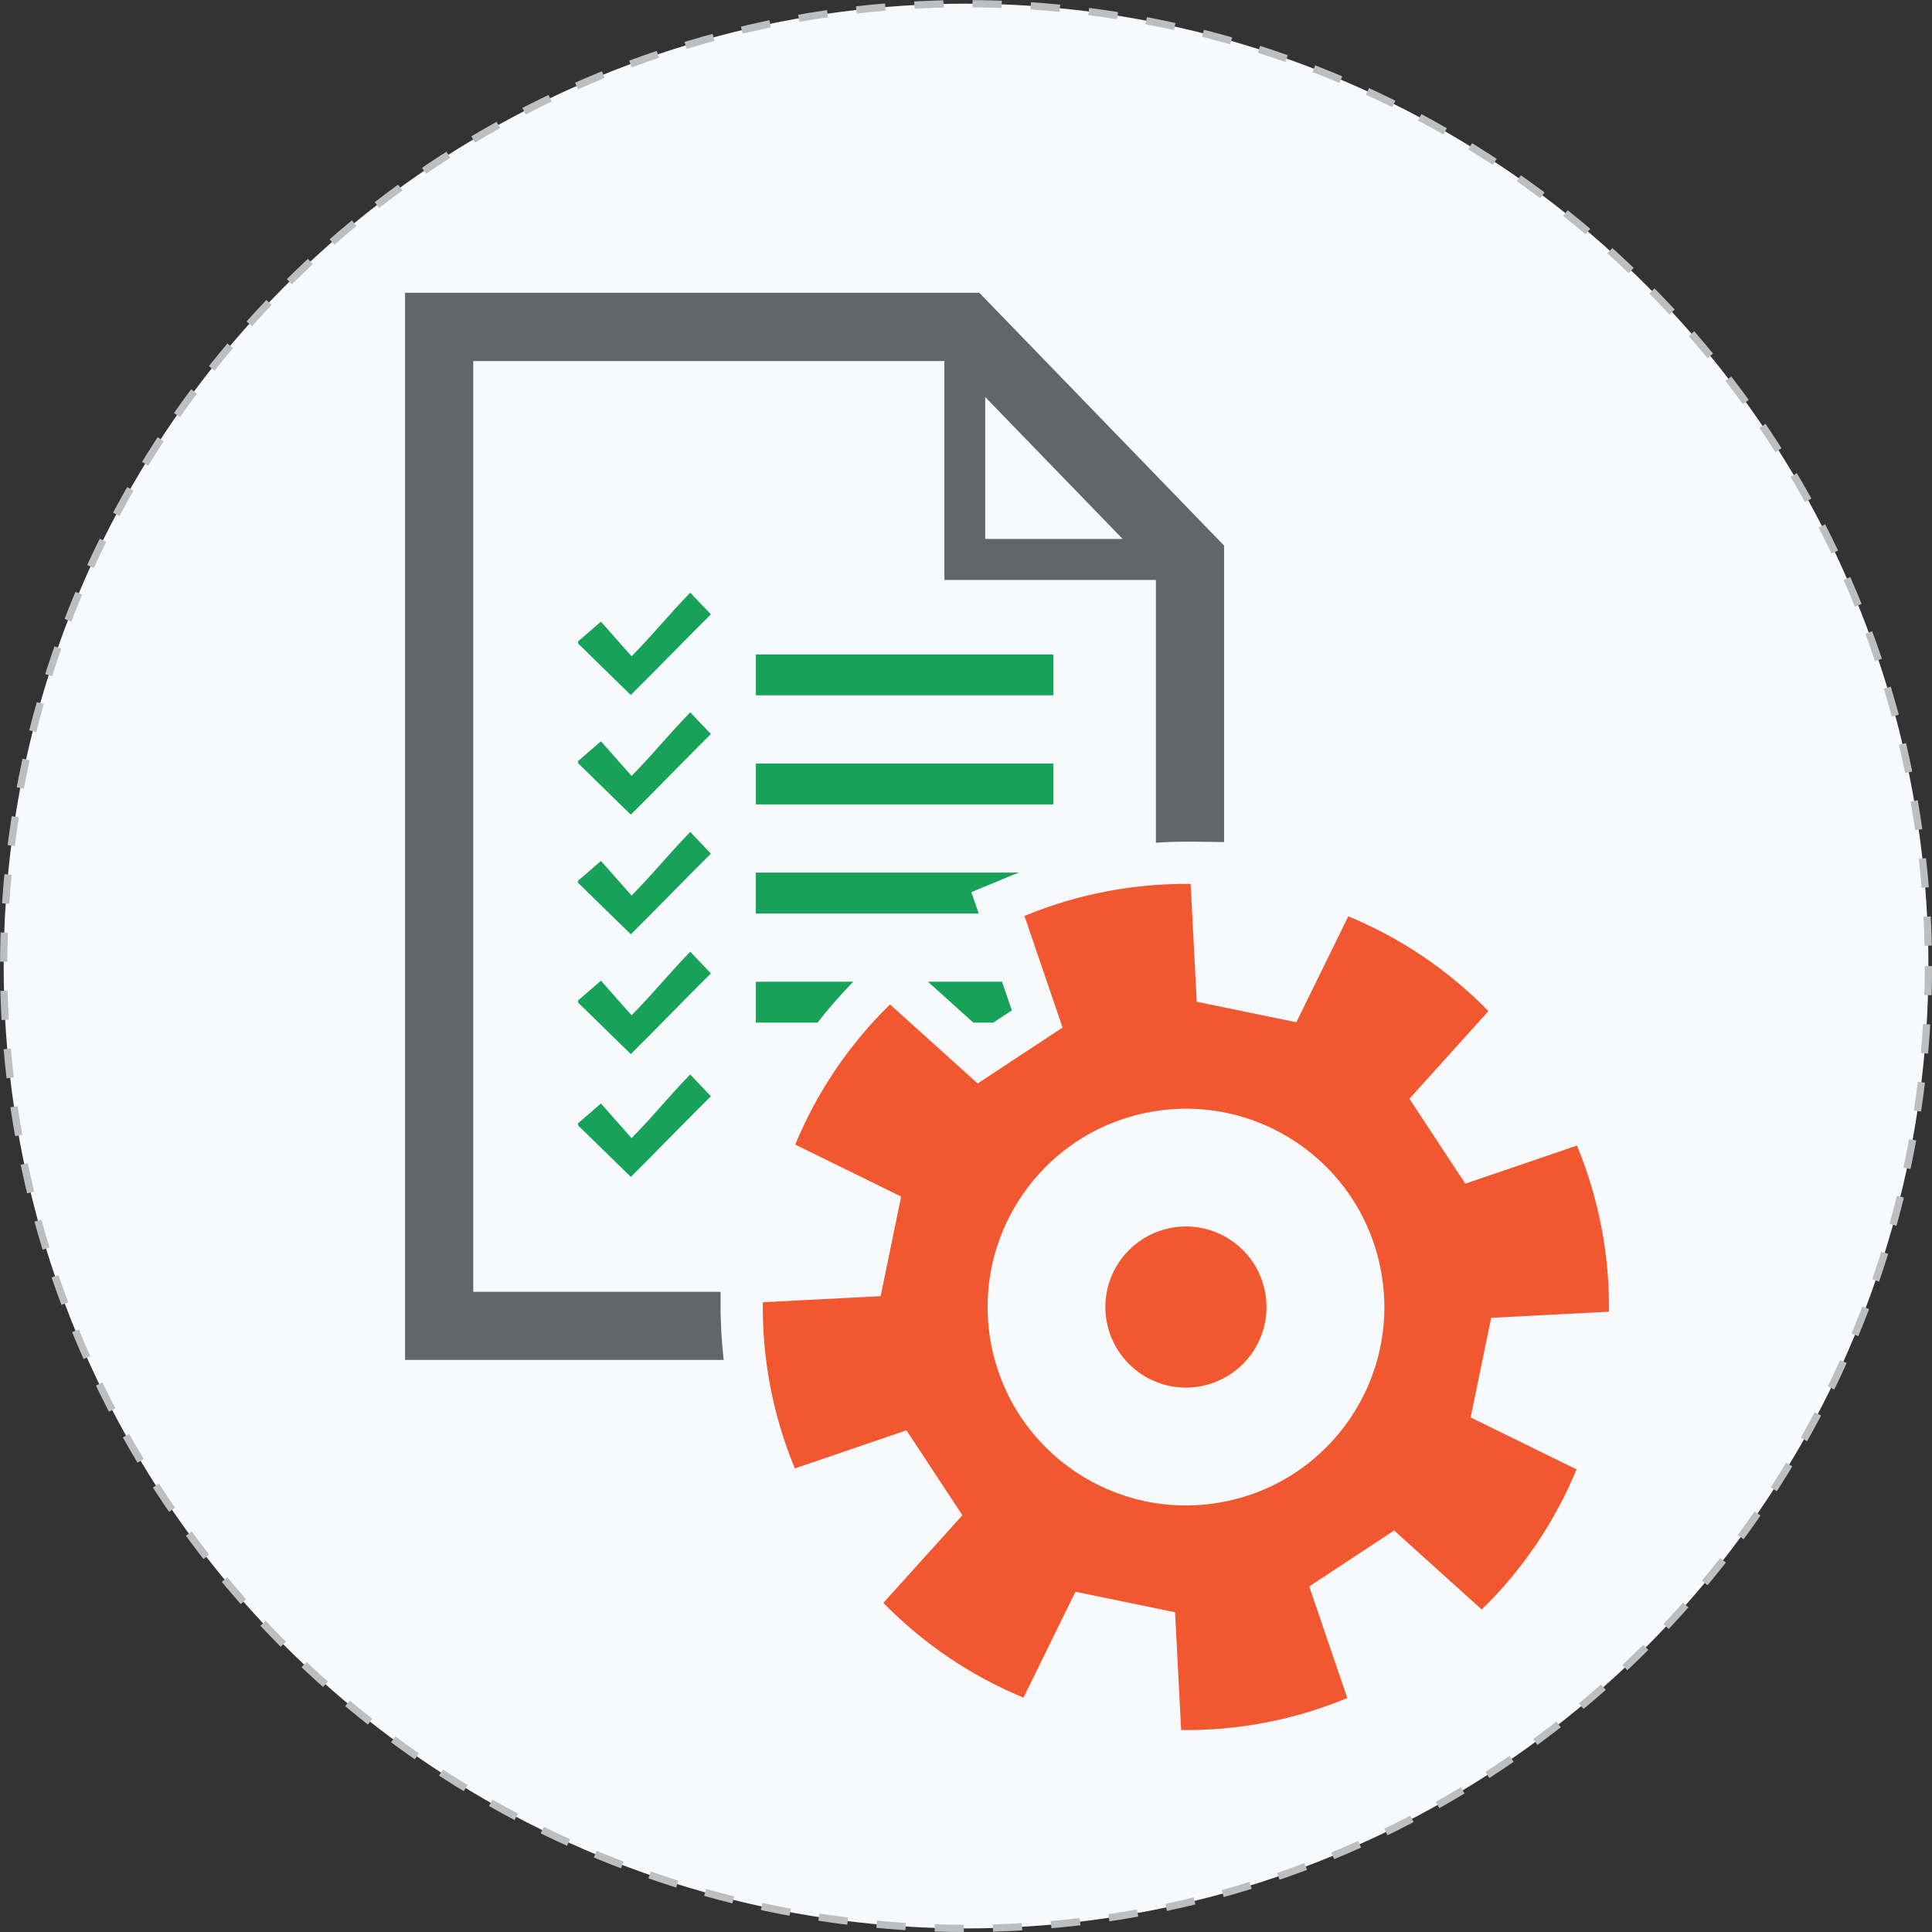 <?xml version="1.0" encoding="UTF-8"?><svg xmlns="http://www.w3.org/2000/svg" viewBox="0 0 199.75 199.75"><rect x="0" y="0" width="199.75" height="199.75" fill="#333333" stroke="none"/><defs><style>.cls-1{fill:#f1582f;}.cls-2{fill:#636566;}.cls-3{fill:#18a259;}.cls-4{fill:none;stroke:#bcbec0;stroke-dasharray:3.01 3.01;stroke-miterlimit:10;stroke-width:.75px;}.cls-5{fill:#f8f9fc;}</style></defs><g id="Layer_6"><circle class="cls-5" cx="99.88" cy="99.88" r="99.5"/><circle class="cls-4" cx="99.88" cy="99.88" r="99.5"/></g><g id="Layer_3"><path class="cls-1" d="M154.17,136.25l12.18-.63c.07-5.79-1.01-11.63-3.31-17.18l-11.54,3.94-2.89-4.39-2.89-4.39,8.17-9.06c-4.19-4.29-9.14-7.59-14.49-9.8l-5.37,10.95-5.15-1.06-5.15-1.06-.63-12.18c-5.79-.07-11.63,1.01-17.18,3.31l3.94,11.54-4.39,2.89-4.39,2.89-9.06-8.17c-4.29,4.19-7.59,9.14-9.8,14.49l10.95,5.37-1.06,5.15-1.06,5.15-12.18.63c-.07,5.79,1.01,11.63,3.31,17.18l11.54-3.94,2.89,4.39,2.89,4.39-8.17,9.06c4.19,4.29,9.14,7.59,14.49,9.8l5.37-10.95,5.15,1.06,5.15,1.06.63,12.18c5.79.07,11.63-1.01,17.18-3.31l-3.94-11.54,4.39-2.89,4.39-2.89,9.06,8.17c4.29-4.19,7.59-9.14,9.8-14.49l-10.95-5.37,1.06-5.15,1.06-5.15ZM126.53,155.27c-11.12,2.16-21.88-5.1-24.04-16.22-2.16-11.12,5.1-21.88,16.22-24.04,11.12-2.16,21.88,5.1,24.04,16.22,2.16,11.12-5.1,21.88-16.22,24.04ZM124.2,143.31c-4.51.88-8.88-2.07-9.76-6.59-.88-4.51,2.07-8.88,6.59-9.76,4.51-.88,8.88,2.07,9.76,6.59s-2.07,8.88-6.59,9.76Z"/><path class="cls-3" d="M78.15,94.45h23.04l-.76-2.21,3.8-1.58c.38-.16.76-.29,1.14-.44h-27.23v4.23Z"/><path class="cls-3" d="M78.15,105.73h6.38c1.14-1.48,2.38-2.88,3.69-4.23h-10.07v4.23Z"/><polygon class="cls-3" points="103.6 101.5 95.94 101.5 100.63 105.73 102.7 105.73 104.62 104.46 103.6 101.5"/><rect class="cls-3" x="78.15" y="67.66" width="30.75" height="4.23"/><rect class="cls-3" x="78.15" y="78.94" width="30.75" height="4.23"/><path class="cls-3" d="M71.37,73.64c-1.21,1.24-2.2,2.37-3.25,3.54-.42.48-.86.96-1.32,1.46-.47.51-.96,1.03-1.5,1.58-.47-.53-.94-1.06-1.4-1.58-.44-.5-.87-.99-1.29-1.46-.16-.18-.32-.36-.48-.54-.22.19-.42.36-.62.54-.39.34-.76.65-1.11.96-.21.18-.42.36-.63.54v.23c.21.2.42.41.63.61.49.48.98.96,1.46,1.43,1.17,1.14,2.3,2.25,3.36,3.28,1.22-1.21,2.33-2.33,3.41-3.43.49-.5.98-.99,1.46-1.48,1.1-1.12,2.21-2.24,3.41-3.43-.61-.64-1.29-1.36-2.14-2.25Z"/><path class="cls-2" d="M74.5,134.61v-1.05s-25.57,0-25.57,0V37.33h48.71v22.63h21.87v27.17c1.02-.07,2.05-.11,3.08-.11.19,0,.38,0,.57,0l3.4.04v-30.65l-25.31-26.14h-59.37v110.33h32.94c-.22-1.98-.34-3.98-.32-6ZM101.86,41.05l14.21,14.67h-14.21v-14.67Z"/><path class="cls-3" d="M71.37,61.27c-1.21,1.24-2.2,2.37-3.25,3.54-.42.48-.86.96-1.32,1.46-.47.51-.96,1.03-1.5,1.58-.47-.53-.94-1.06-1.4-1.58-.44-.5-.87-.99-1.29-1.46-.16-.18-.32-.36-.48-.54-.22.19-.42.36-.62.54-.39.34-.76.65-1.11.96-.21.18-.42.36-.63.54v.23c.21.2.42.41.63.61.49.48.98.96,1.46,1.43,1.17,1.14,2.3,2.25,3.36,3.28,1.22-1.21,2.33-2.33,3.41-3.43.49-.5.98-.99,1.46-1.48,1.1-1.12,2.21-2.24,3.41-3.43-.61-.64-1.29-1.36-2.14-2.25Z"/><path class="cls-3" d="M71.37,86.01c-1.21,1.24-2.2,2.37-3.25,3.54-.42.48-.86.96-1.32,1.46-.47.51-.96,1.03-1.5,1.58-.47-.53-.94-1.06-1.4-1.58-.44-.5-.87-.99-1.29-1.46-.16-.18-.32-.36-.48-.54-.22.19-.42.36-.62.54-.39.34-.76.65-1.11.96-.21.18-.42.36-.63.54v.23c.21.2.42.41.63.61.49.48.98.96,1.46,1.43,1.17,1.14,2.3,2.25,3.36,3.28,1.22-1.21,2.33-2.33,3.41-3.43.49-.5.98-.99,1.46-1.48,1.1-1.12,2.21-2.24,3.41-3.43-.61-.64-1.29-1.36-2.14-2.25Z"/><path class="cls-3" d="M71.37,98.39c-1.21,1.24-2.2,2.37-3.25,3.54-.42.48-.86.96-1.32,1.46-.47.51-.96,1.03-1.5,1.58-.47-.53-.94-1.06-1.4-1.58-.44-.5-.87-.99-1.29-1.46-.16-.18-.32-.36-.48-.54-.22.19-.42.36-.62.54-.39.34-.76.65-1.11.96-.21.18-.42.36-.63.54v.23c.21.2.42.41.63.61.49.48.98.96,1.46,1.43,1.17,1.14,2.3,2.25,3.36,3.28,1.22-1.21,2.33-2.33,3.41-3.43.49-.5.98-.99,1.46-1.48,1.1-1.12,2.21-2.24,3.41-3.43-.61-.64-1.29-1.36-2.14-2.25Z"/><path class="cls-3" d="M68.12,114.63c-.42.48-.86.96-1.32,1.46-.47.51-.96,1.03-1.5,1.58-.47-.53-.94-1.06-1.4-1.58-.44-.5-.87-.99-1.29-1.46-.16-.18-.32-.36-.48-.54-.22.19-.42.36-.62.54-.39.34-.76.65-1.11.96-.21.18-.42.36-.63.54v.23c.21.2.42.41.63.61.49.48.98.96,1.46,1.43,1.17,1.14,2.3,2.25,3.36,3.28,1.22-1.21,2.33-2.33,3.41-3.43.49-.5.98-.99,1.46-1.48,1.1-1.12,2.21-2.24,3.41-3.43-.61-.64-1.29-1.36-2.14-2.25-1.21,1.24-2.2,2.37-3.25,3.54Z"/></g></svg>